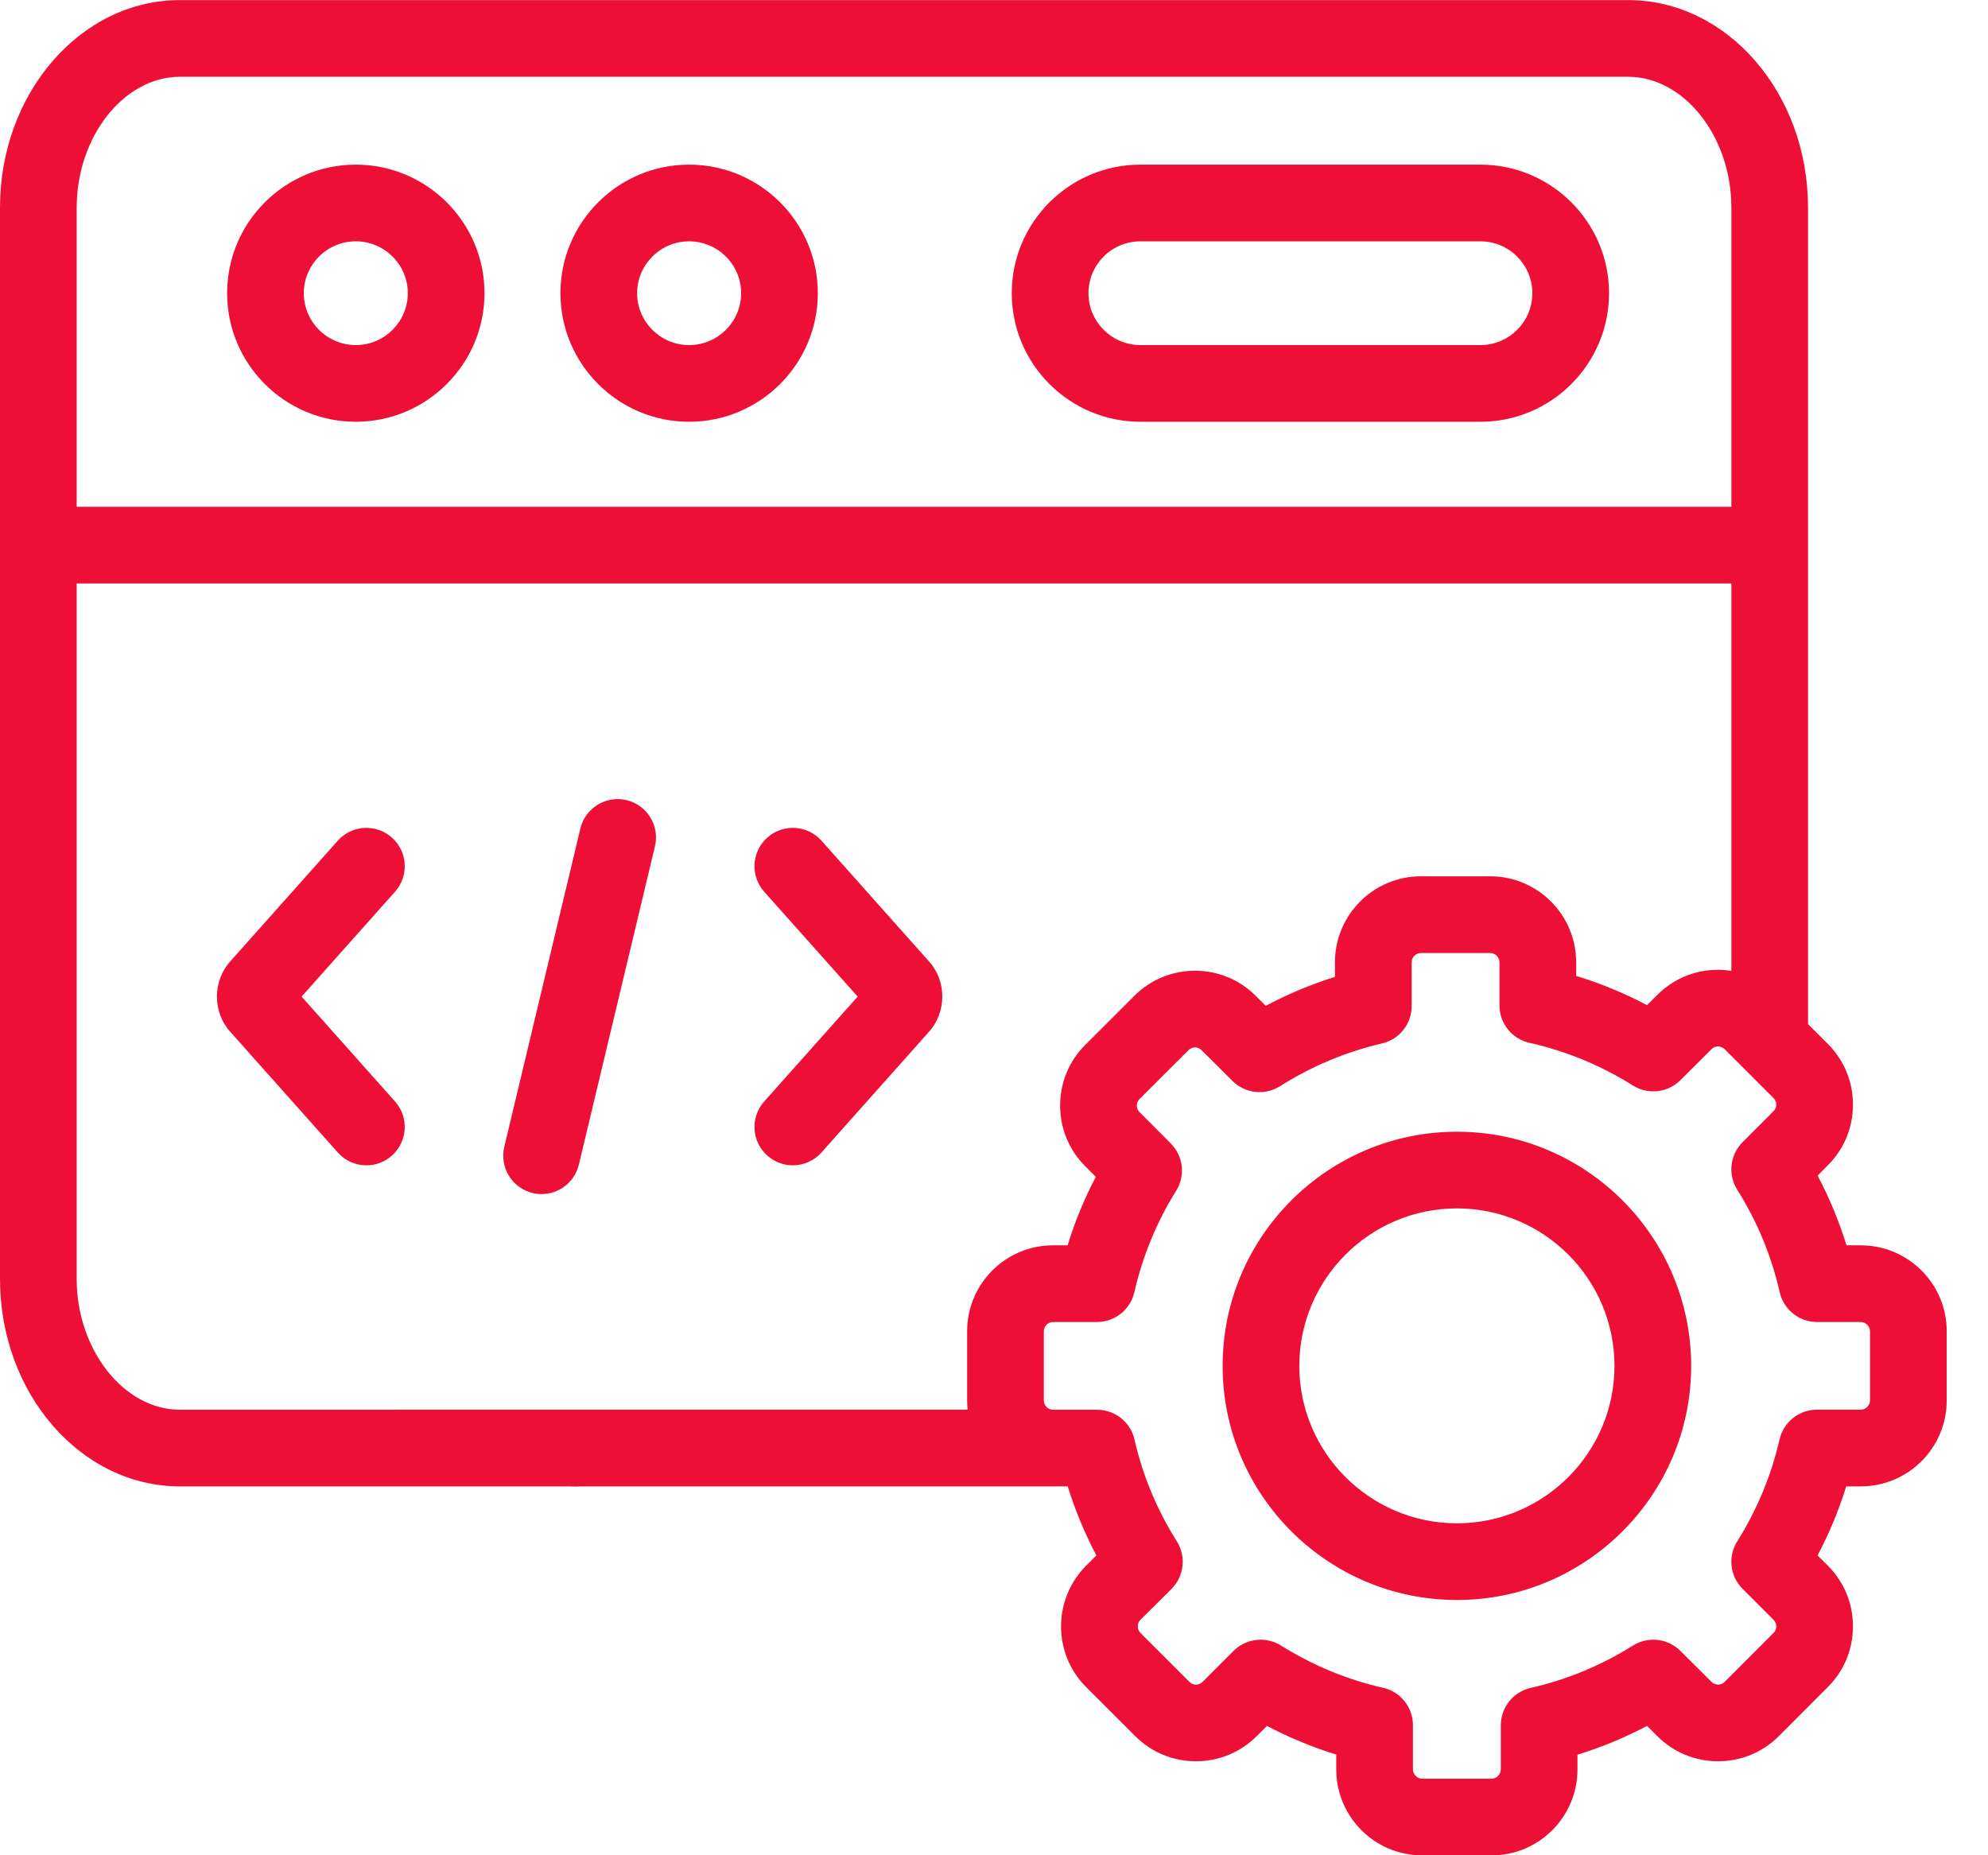 <svg width="45" height="42" viewBox="0 0 45 42" fill="none" xmlns="http://www.w3.org/2000/svg">
<path d="M8.053 3.727C6.447 3.727 5.141 5.032 5.141 6.637C5.141 8.242 6.447 9.548 8.053 9.548C9.659 9.548 10.967 8.242 10.967 6.637C10.967 5.032 9.659 3.727 8.053 3.727ZM8.053 7.812C7.404 7.812 6.877 7.285 6.877 6.637C6.877 5.99 7.404 5.463 8.053 5.463C8.702 5.463 9.231 5.99 9.231 6.637C9.231 7.285 8.702 7.812 8.053 7.812Z" fill="#ED0F35"/>
<path d="M33.51 3.727H25.814C24.208 3.727 22.902 5.032 22.902 6.637C22.902 8.242 24.208 9.548 25.814 9.548H33.51C35.116 9.548 36.422 8.242 36.422 6.637C36.422 5.032 35.116 3.727 33.51 3.727ZM33.51 7.812H25.814C25.165 7.812 24.638 7.285 24.638 6.637C24.638 5.99 25.165 5.463 25.814 5.463H33.51C34.159 5.463 34.686 5.99 34.686 6.637C34.686 7.285 34.159 7.812 33.51 7.812Z" fill="#ED0F35"/>
<path d="M15.598 3.727C13.992 3.727 12.686 5.032 12.686 6.637C12.686 8.242 13.992 9.548 15.598 9.548C17.205 9.548 18.512 8.242 18.512 6.637C18.512 5.032 17.205 3.727 15.598 3.727ZM15.598 7.812C14.95 7.812 14.422 7.285 14.422 6.637C14.422 5.99 14.95 5.463 15.598 5.463C16.247 5.463 16.776 5.99 16.776 6.637C16.776 7.285 16.247 7.812 15.598 7.812Z" fill="#ED0F35"/>
<path d="M14.183 18.114C13.717 18.003 13.248 18.291 13.137 18.757L11.415 25.962C11.304 26.428 11.591 26.896 12.057 27.008C12.125 27.024 12.193 27.032 12.26 27.032C12.652 27.032 13.008 26.764 13.103 26.365L14.825 19.16C14.937 18.694 14.649 18.226 14.183 18.114Z" fill="#ED0F35"/>
<path d="M17.369 26.161C17.535 26.308 17.741 26.381 17.946 26.381C18.185 26.381 18.423 26.283 18.595 26.09L21.028 23.358C21.43 22.911 21.43 22.211 21.031 21.767L18.595 19.032C18.276 18.674 17.727 18.643 17.369 18.961C17.011 19.28 16.98 19.829 17.298 20.187L19.414 22.561L17.298 24.936C16.98 25.294 17.011 25.842 17.369 26.161Z" fill="#ED0F35"/>
<path d="M8.871 18.962C8.513 18.643 7.965 18.674 7.646 19.032L5.212 21.764C4.81 22.211 4.81 22.912 5.21 23.356L7.646 26.09C7.817 26.283 8.055 26.381 8.294 26.381C8.5 26.381 8.706 26.309 8.871 26.161C9.229 25.842 9.261 25.294 8.942 24.936L6.827 22.561L8.942 20.187C9.261 19.829 9.229 19.28 8.871 18.962Z" fill="#ED0F35"/>
<path d="M42.119 28.192H41.797C41.628 27.645 41.41 27.117 41.143 26.613L41.373 26.382C41.74 26.017 41.943 25.53 41.943 25.01C41.944 24.489 41.742 23.999 41.374 23.632L40.926 23.184V4.697C40.926 2.108 39.1 0.002 36.854 0.002H4.072C1.827 0.002 0 2.108 0 4.697V28.955C0 31.544 1.827 33.649 4.072 33.649H9.164C9.644 33.649 10.032 33.261 10.032 32.782C10.032 32.302 9.644 31.914 9.164 31.914H4.072C2.806 31.914 1.736 30.559 1.736 28.955V13.209H39.191V21.979C39.092 21.964 38.991 21.954 38.889 21.954H38.886C38.366 21.955 37.879 22.157 37.517 22.522L37.282 22.755C36.767 22.483 36.231 22.262 35.678 22.093V21.784C35.678 20.711 34.805 19.838 33.732 19.838H32.162C31.09 19.838 30.218 20.711 30.218 21.784V22.114C29.676 22.285 29.152 22.504 28.651 22.77L28.426 22.546C28.061 22.179 27.574 21.977 27.054 21.976H27.051C26.531 21.976 26.043 22.178 25.676 22.544L24.566 23.654C24.198 24.021 23.996 24.511 23.997 25.032C23.998 25.552 24.201 26.039 24.565 26.401L24.805 26.642C24.544 27.138 24.331 27.656 24.166 28.192H23.836C22.764 28.192 21.892 29.063 21.892 30.134V31.706C21.892 31.776 21.896 31.845 21.904 31.913H8.979C8.499 31.913 8.111 32.302 8.111 32.781C8.111 33.261 8.499 33.649 8.979 33.649H23.836H24.169C24.337 34.19 24.553 34.712 24.818 35.212L24.584 35.445C23.829 36.204 23.829 37.437 24.585 38.192L25.696 39.302C26.061 39.669 26.548 39.871 27.068 39.872H27.071C27.591 39.872 28.08 39.67 28.447 39.303L28.679 39.071C29.183 39.337 29.708 39.554 30.247 39.721V40.057C30.247 41.13 31.119 42.002 32.191 42.002H33.764C34.836 42.002 35.707 41.13 35.707 40.057V39.723C36.252 39.555 36.779 39.337 37.282 39.071L37.514 39.302C37.879 39.669 38.366 39.871 38.886 39.872H38.889C39.409 39.872 39.898 39.67 40.265 39.303L41.372 38.194C41.74 37.829 41.942 37.341 41.943 36.821C41.944 36.3 41.742 35.811 41.374 35.443L41.142 35.212C41.407 34.712 41.623 34.189 41.791 33.649H42.119C43.192 33.649 44.065 32.778 44.065 31.706V30.134C44.065 29.063 43.192 28.192 42.119 28.192ZM1.736 11.473V4.697C1.736 3.093 2.806 1.738 4.072 1.738H36.854C38.121 1.738 39.191 3.093 39.191 4.697V11.473L1.736 11.473ZM42.329 31.707C42.329 31.817 42.231 31.913 42.119 31.913H41.127C40.722 31.913 40.371 32.193 40.281 32.588C40.093 33.406 39.771 34.181 39.324 34.894C39.108 35.237 39.158 35.683 39.445 35.969L40.147 36.671C40.2 36.724 40.208 36.786 40.208 36.819C40.207 36.858 40.197 36.915 40.147 36.965L39.038 38.076C38.985 38.129 38.922 38.136 38.889 38.136C38.85 38.136 38.793 38.126 38.742 38.075L38.037 37.373C37.75 37.088 37.305 37.038 36.962 37.253C36.249 37.702 35.47 38.024 34.647 38.212C34.252 38.302 33.972 38.653 33.972 39.058V40.057C33.972 40.169 33.875 40.267 33.764 40.267H32.191C32.081 40.267 31.983 40.169 31.983 40.057V39.056C31.983 38.65 31.703 38.298 31.307 38.209C30.494 38.025 29.716 37.703 28.996 37.252C28.854 37.163 28.694 37.12 28.535 37.12C28.311 37.12 28.089 37.207 27.922 37.374L27.22 38.076C27.167 38.129 27.104 38.136 27.071 38.136C27.032 38.136 26.975 38.126 26.925 38.076L25.813 36.965C25.735 36.887 25.736 36.749 25.812 36.672L26.517 35.971C26.804 35.684 26.855 35.236 26.638 34.892C26.189 34.182 25.867 33.407 25.68 32.588C25.589 32.193 25.238 31.914 24.833 31.914H23.836C23.723 31.914 23.628 31.819 23.628 31.707V30.135C23.628 30.023 23.723 29.928 23.836 29.928H24.831C25.236 29.928 25.587 29.647 25.677 29.252C25.863 28.439 26.181 27.666 26.623 26.957C26.837 26.615 26.786 26.171 26.501 25.885L25.791 25.173C25.743 25.125 25.733 25.068 25.733 25.029C25.733 24.997 25.741 24.934 25.793 24.881L26.903 23.773C26.955 23.72 27.018 23.712 27.051 23.712C27.09 23.712 27.148 23.722 27.198 23.773L27.898 24.471C28.186 24.757 28.633 24.806 28.976 24.589C29.685 24.139 30.462 23.814 31.284 23.621C31.677 23.529 31.954 23.179 31.954 22.776V21.784C31.954 21.671 32.049 21.575 32.162 21.575H33.732C33.846 21.575 33.942 21.671 33.942 21.784V22.761C33.942 23.168 34.225 23.52 34.622 23.608C35.447 23.792 36.235 24.117 36.963 24.574C37.305 24.788 37.751 24.739 38.037 24.454L38.745 23.749C38.793 23.701 38.85 23.69 38.889 23.69C38.922 23.69 38.985 23.698 39.038 23.751L40.147 24.86C40.2 24.912 40.207 24.975 40.207 25.008C40.207 25.047 40.197 25.103 40.146 25.154L39.444 25.858C39.158 26.145 39.108 26.592 39.324 26.934C39.774 27.647 40.097 28.427 40.285 29.253C40.375 29.648 40.726 29.928 41.131 29.928H42.119C42.231 29.928 42.329 30.025 42.329 30.135V31.707Z" fill="#ED0F35"/>
<path d="M32.979 25.62C30.054 25.62 27.675 27.998 27.675 30.922C27.675 33.843 30.054 36.221 32.979 36.221C35.902 36.221 38.281 33.844 38.281 30.922C38.281 27.998 35.902 25.62 32.979 25.62ZM32.979 34.485C31.012 34.485 29.411 32.886 29.411 30.922C29.411 28.955 31.012 27.356 32.979 27.356C34.945 27.356 36.545 28.955 36.545 30.922C36.545 32.886 34.945 34.485 32.979 34.485Z" fill="#ED0F35"/>
<path d="M13.035 31.914H13.018C12.539 31.914 12.15 32.302 12.15 32.781C12.15 33.261 12.539 33.649 13.018 33.649H13.035C13.514 33.649 13.903 33.261 13.903 32.781C13.903 32.302 13.514 31.914 13.035 31.914Z" fill="#ED0F35"/>
</svg>
